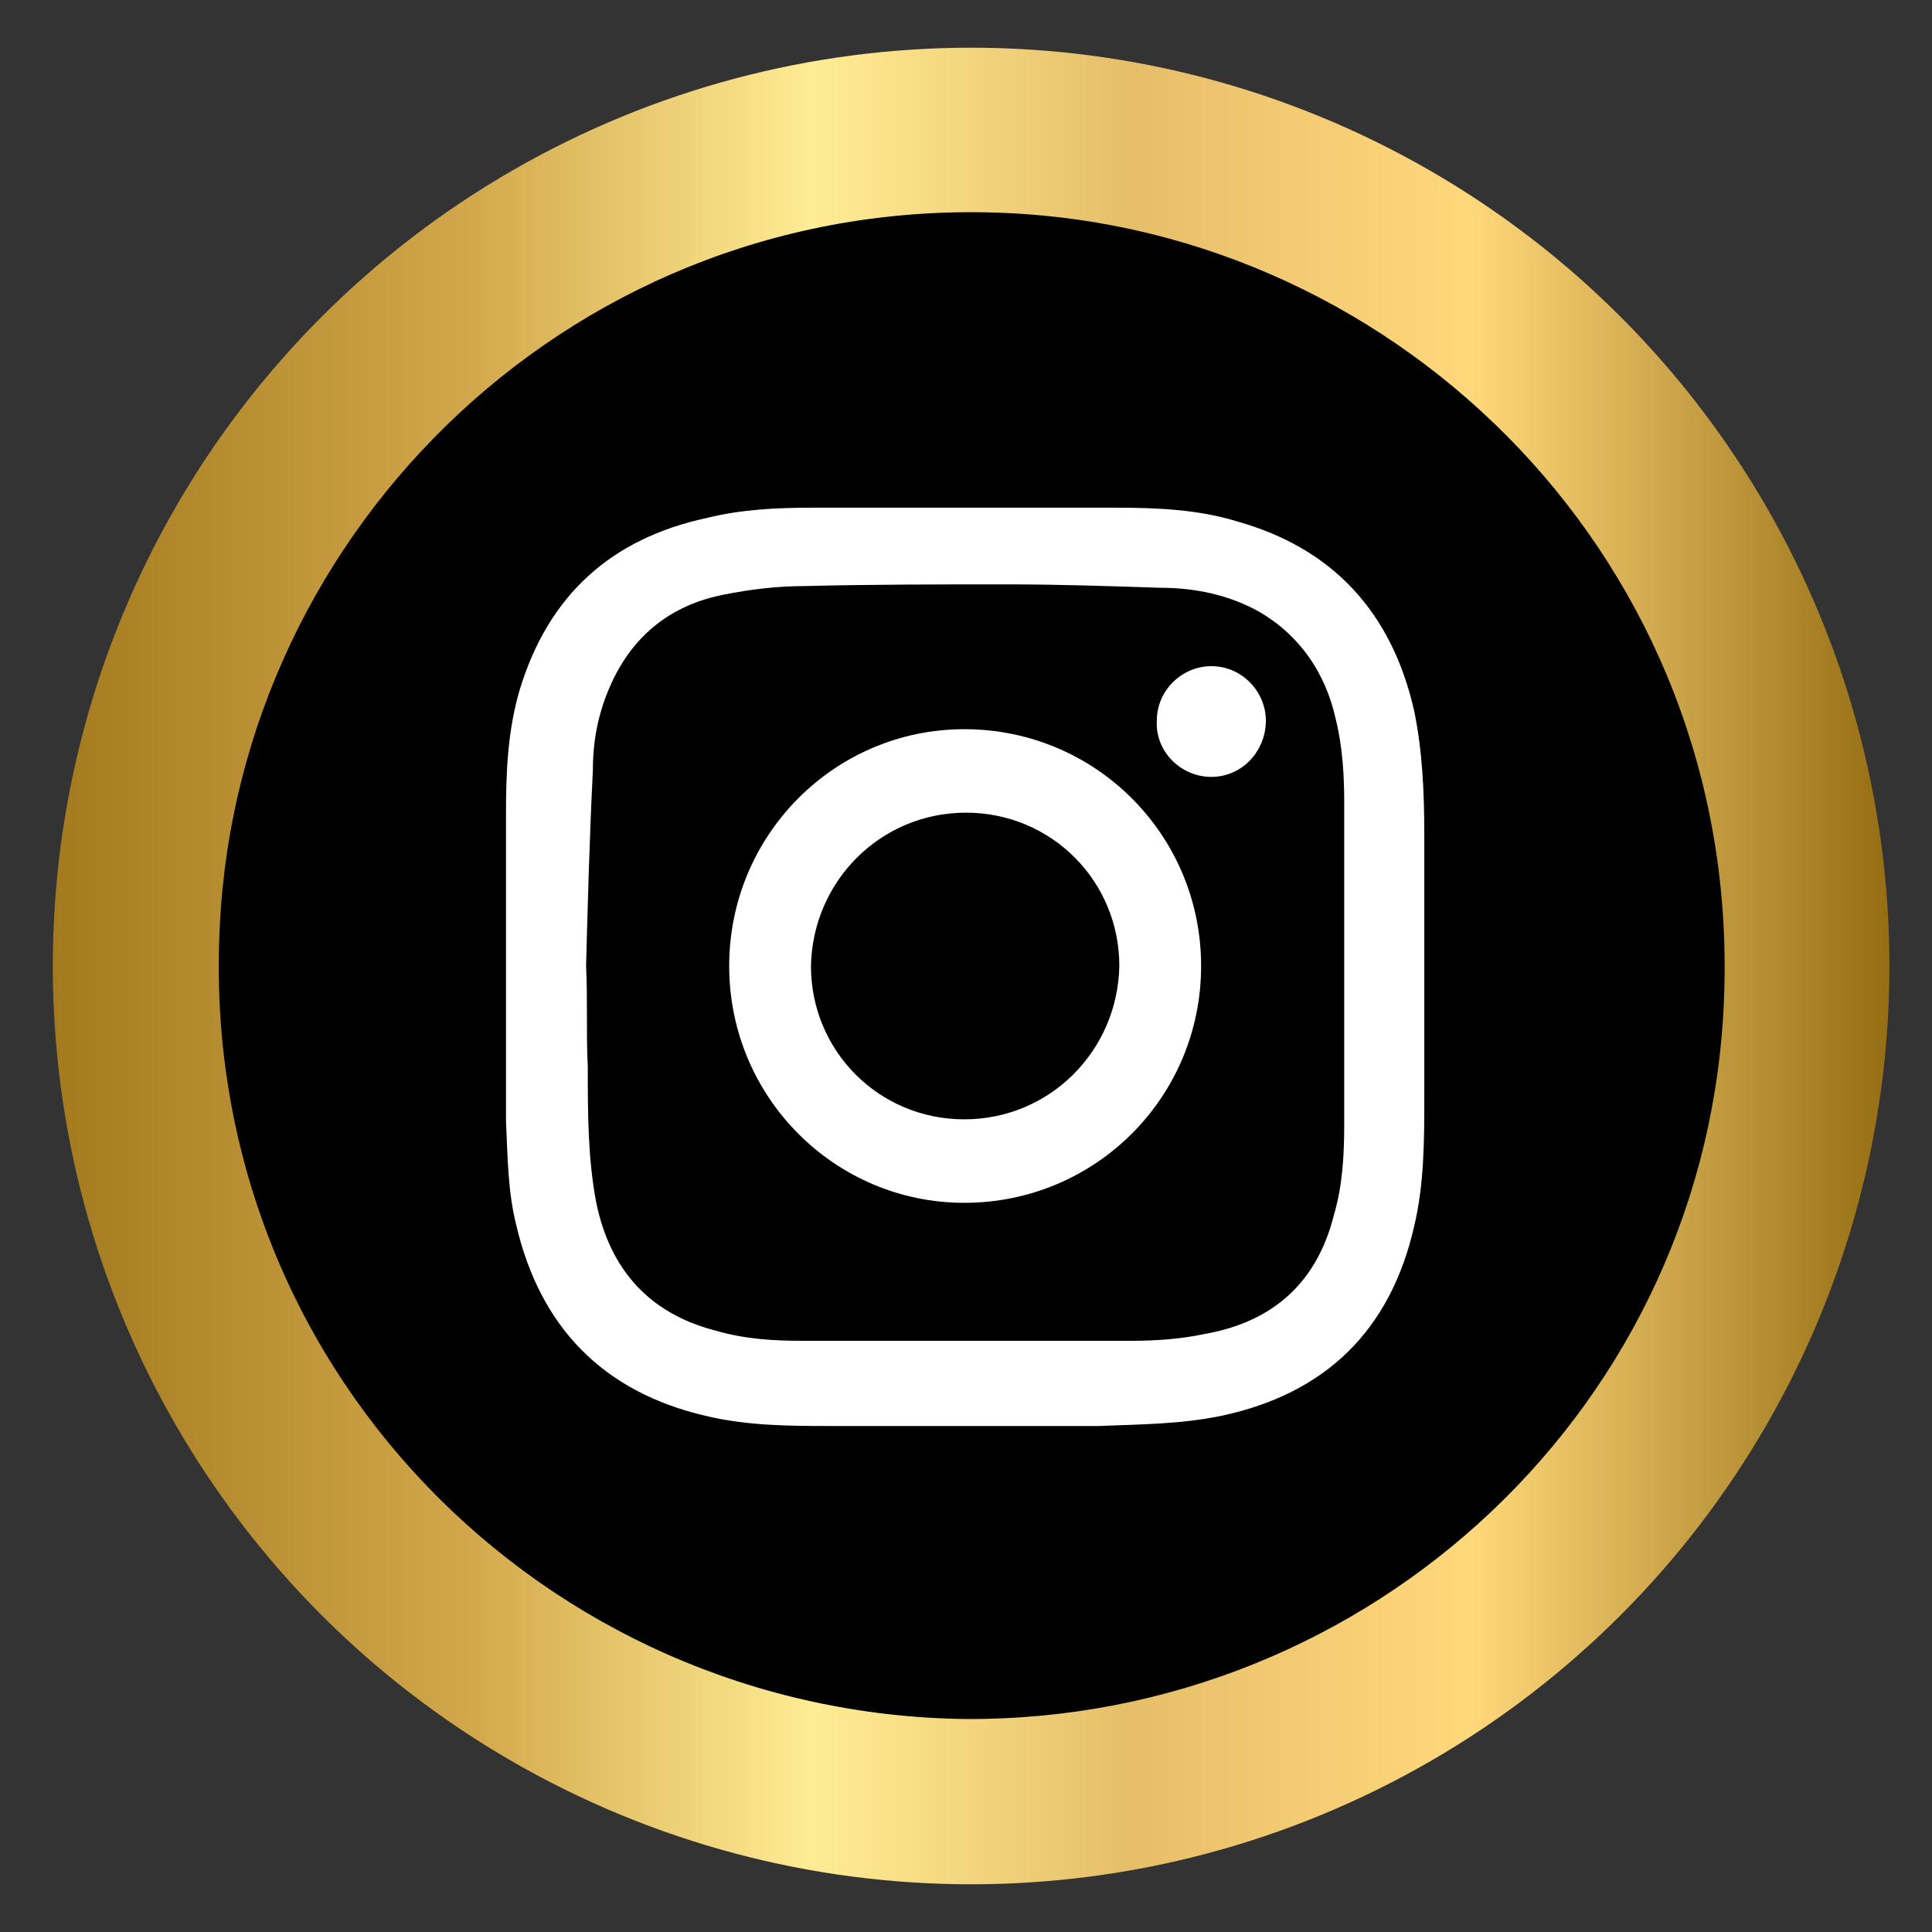 <?xml version="1.0" encoding="utf-8"?>
<!-- Generator: Adobe Illustrator 28.2.0, SVG Export Plug-In . SVG Version: 6.00 Build 0)  -->
<svg version="1.1" id="Capa_1" xmlns="http://www.w3.org/2000/svg" xmlns:xlink="http://www.w3.org/1999/xlink" x="0px" y="0px"
	 viewBox="0 0 113.4 113.4" style="enable-background:new 0 0 113.4 113.4;" xml:space="preserve">
<rect x="0" y="0" width="113.4" height="113.4" fill="#333333" stroke="none"/>
<style type="text/css">
	.st0{fill:url(#SVGID_1_);}
	.st1{fill:#FFFFFF;}
</style>
<linearGradient id="SVGID_1_" gradientUnits="userSpaceOnUse" x1="3.135" y1="56.66" x2="110.935" y2="56.66">
	<stop  offset="0" style="stop-color:#A47A1E"/>
	<stop  offset="0.228" style="stop-color:#D3A84C"/>
	<stop  offset="0.414" style="stop-color:#FFEC94"/>
	<stop  offset="0.586" style="stop-color:#E6BE69"/>
	<stop  offset="0.772" style="stop-color:#FFD87C"/>
	<stop  offset="1" style="stop-color:#956D13"/>
	<stop  offset="1" style="stop-color:#B58F3E"/>
</linearGradient>
<circle class="st0" cx="57" cy="56.7" r="53.9"/>
<g>
	<g>
		<path d="M56.7,100.9c-24.8-0.3-45.1-20.8-43.8-46.5C14,30.9,34,11.4,59,12.5c23.3,1,43.1,20.6,42.2,45.9
			C100.4,82.4,80.5,101,56.7,100.9z"/>
	</g>
	<g>
		<path class="st1" d="M56.7,83.7c-2.6,0-5.2,0-7.8,0c-2.5,0-5,0-7.5-0.6c-6-1.4-9.7-5.2-11.1-11.2c-0.5-2-0.5-4-0.6-6.1
			c0-6,0-12.1,0-18.1c0-2.4,0.1-4.8,0.8-7.2c1.7-5.6,5.4-8.9,11-10.1c2-0.5,4.1-0.6,6.1-0.6c6,0,11.9,0,17.9,0
			c2.4,0,4.8,0.1,7.1,0.8c5.7,1.6,9.1,5.4,10.4,11.1c0.5,2.4,0.6,4.9,0.6,7.3c0,5.1,0,10.3,0,15.4c0,2.5,0,5.1-0.6,7.6
			c-1.4,6.1-5.2,9.8-11.3,11.1c-2.4,0.5-4.8,0.5-7.2,0.6C61.9,83.7,59.3,83.7,56.7,83.7z M34.4,56.7C34.4,56.7,34.5,56.7,34.4,56.7
			c0.1,2,0,4,0.1,5.9c0,2.7,0,5.4,0.5,8c0.8,3.9,3.1,6.5,7,7.5c1.7,0.5,3.4,0.6,5.1,0.6c6.4,0,12.8,0,19.3,0c1.4,0,2.9-0.1,4.3-0.4
			c4-0.7,6.6-3,7.6-7c0.5-1.7,0.6-3.5,0.6-5.3c0-6.3,0-12.6,0-18.9c0-1.6-0.1-3.3-0.5-4.9c-0.6-2.7-2.1-4.9-4.5-6.3
			c-1.8-1-3.8-1.4-5.8-1.4c-3-0.1-6-0.2-9-0.2c-4,0-7.9,0-11.9,0.1c-1.6,0-3.2,0.2-4.7,0.5c-3.1,0.6-5.4,2.4-6.7,5.4
			c-0.7,1.6-1,3.2-1,4.9C34.6,49.2,34.5,53,34.4,56.7z"/>
		<path class="st1" d="M42.8,56.7c0-7.7,6.2-13.9,13.8-13.9c7.7,0,13.9,6.2,13.9,13.9s-6.2,13.9-13.9,13.9
			C49,70.6,42.8,64.4,42.8,56.7z M47.6,56.7c0,5,4,9,9,9s9-4,9.1-9c0-5-4-9-9-9C51.7,47.7,47.7,51.7,47.6,56.7z"/>
		<path class="st1" d="M71.1,45.6c-1.8,0-3.3-1.5-3.2-3.3c0-1.8,1.5-3.2,3.2-3.2c1.8,0,3.2,1.5,3.2,3.2
			C74.3,44.1,72.9,45.6,71.1,45.6z"/>
	</g>
</g>
</svg>

